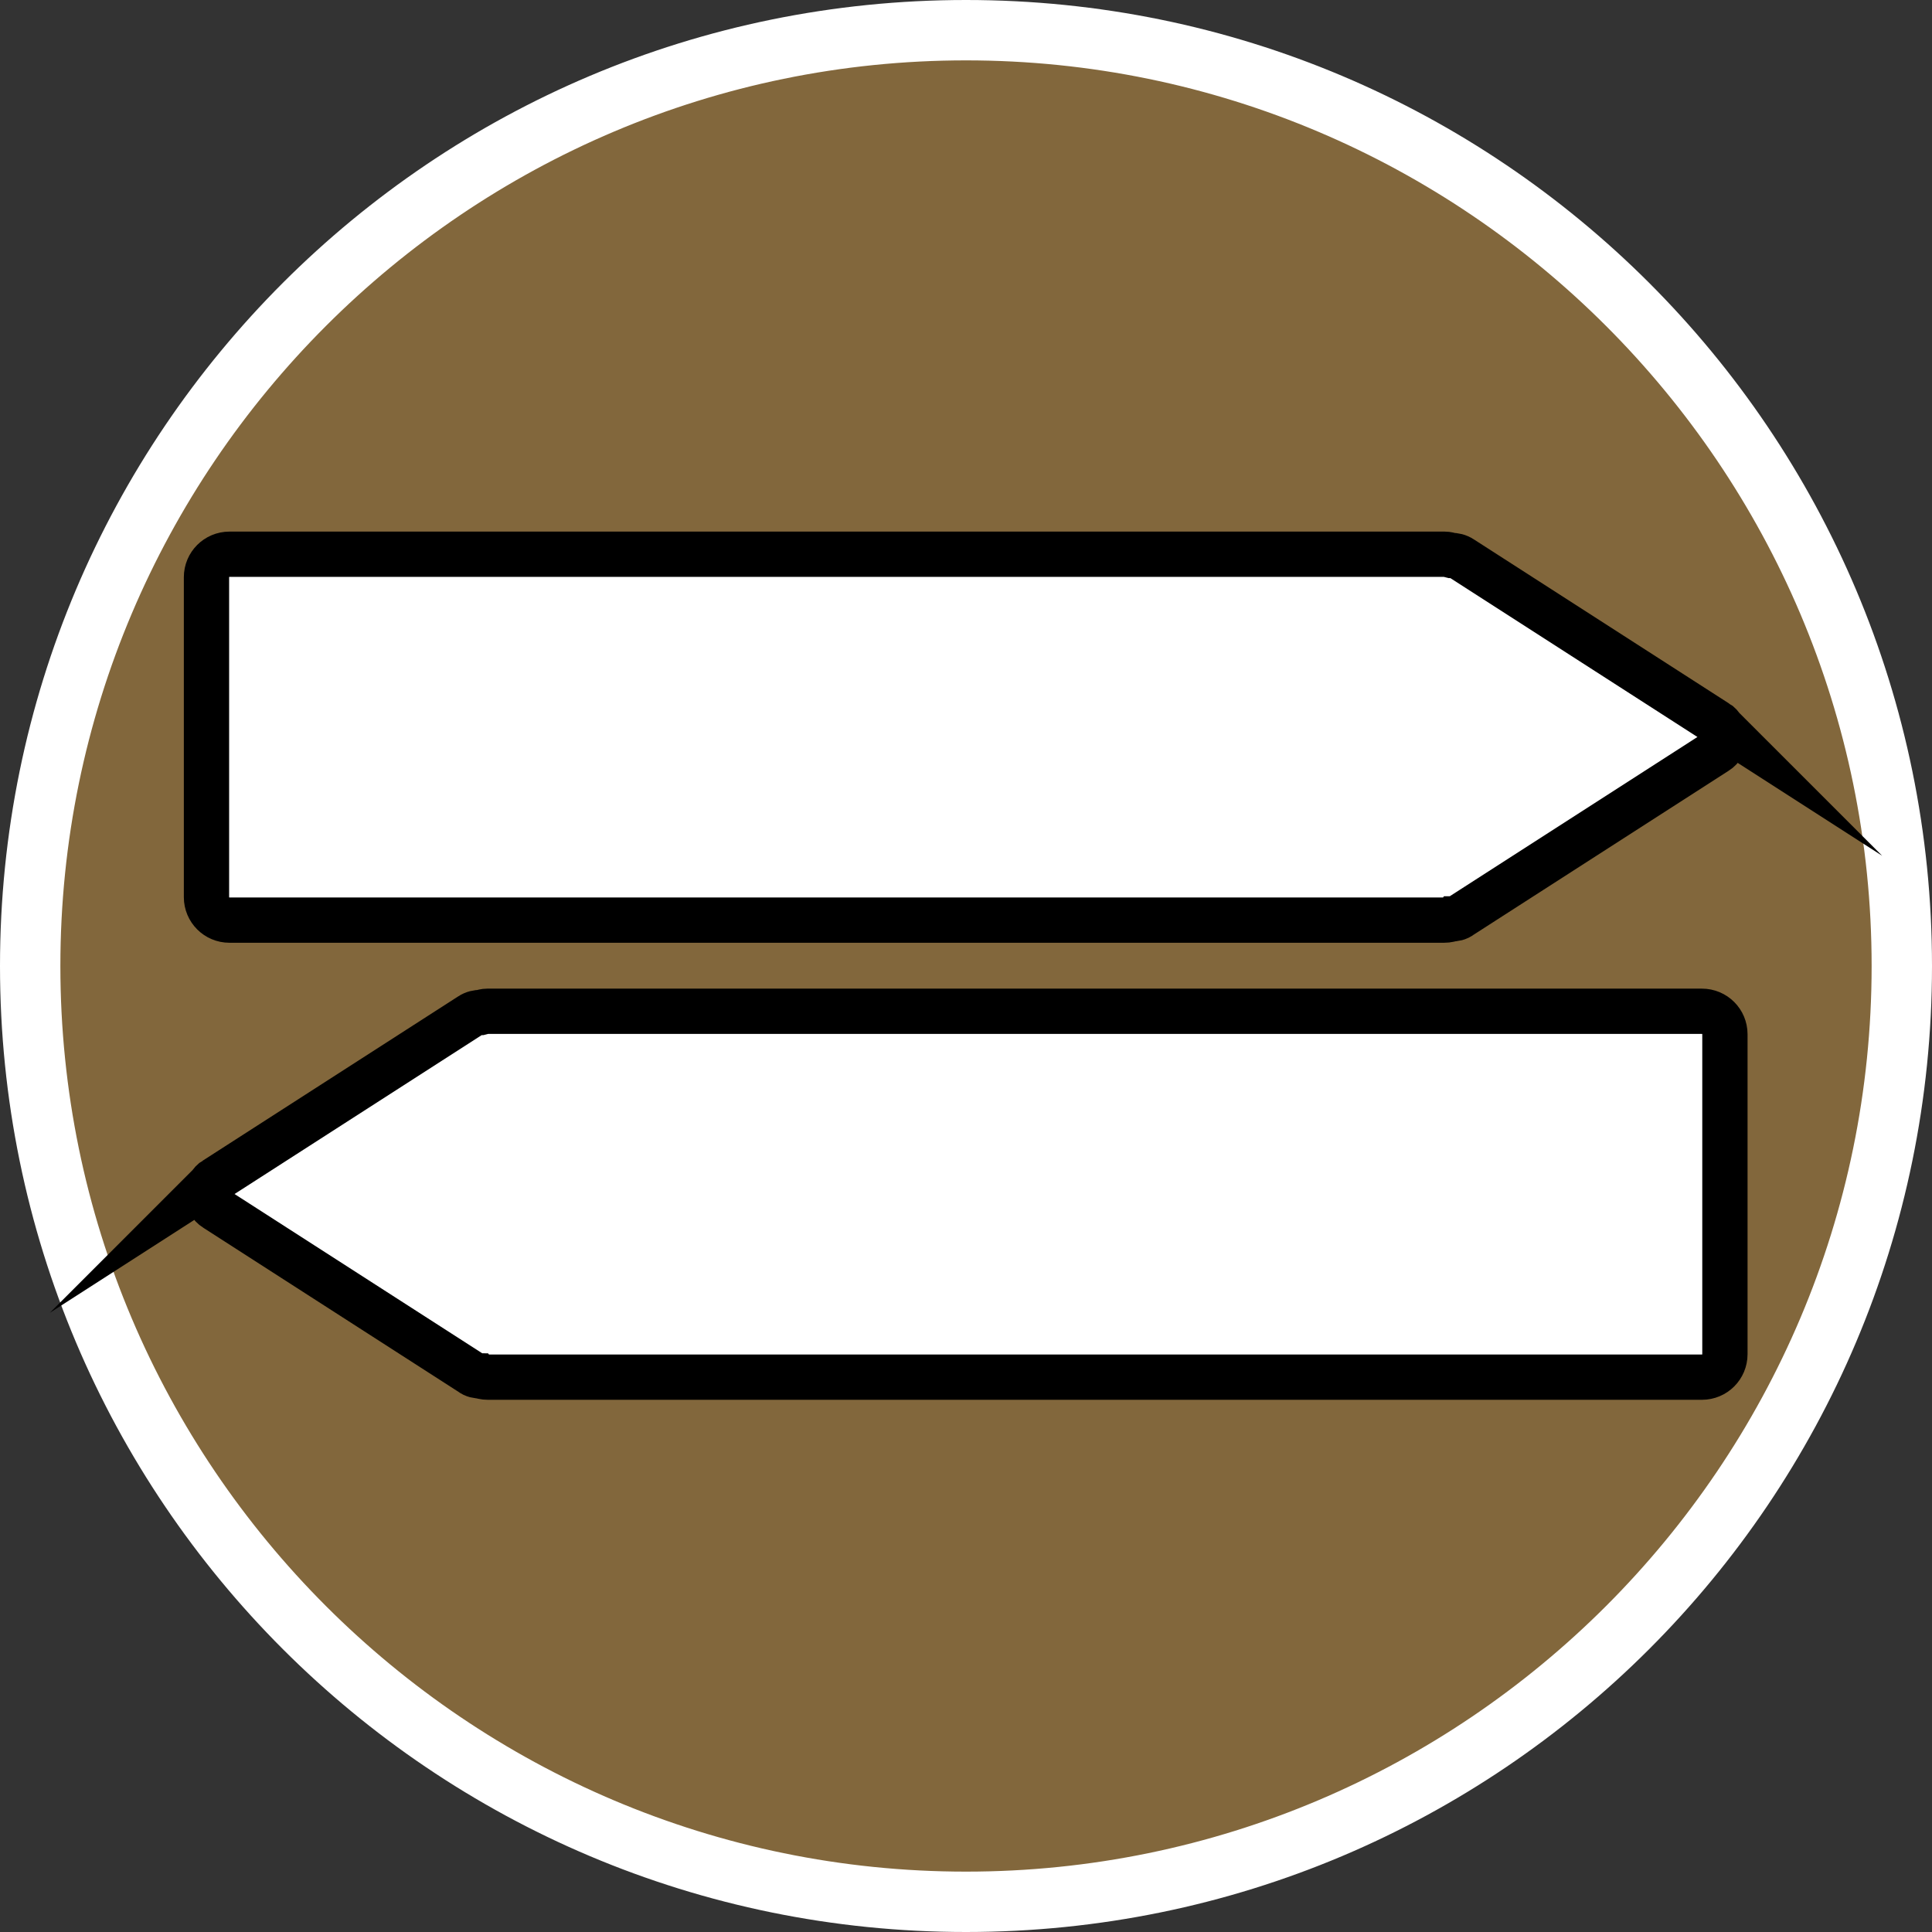 <?xml version="1.0" encoding="UTF-8"?><svg id="uuid-2926e427-8f77-41d7-b893-4b729650ac55" xmlns="http://www.w3.org/2000/svg" width="32" height="32" viewBox="0 0 32 32"><rect x="0" y="0" width="32" height="32" fill="#333333" stroke="none"/><defs><style>.uuid-25191421-30db-496a-9712-15fbb9807a15,.uuid-68707e6f-aadf-4783-83e9-92d972331494{fill:#fff;}.uuid-d57ac19d-31fb-41cc-ac25-7a865ac74e67{fill:#82673c;}.uuid-68707e6f-aadf-4783-83e9-92d972331494{stroke:#000;stroke-miterlimit:10;stroke-width:.75px;}</style></defs><path class="uuid-d57ac19d-31fb-41cc-ac25-7a865ac74e67" d="M16,31.5C7.45,31.5.5,24.55.5,16S7.45.5,16,.5s15.5,6.95,15.5,15.5-6.95,15.5-15.5,15.5Z"/><path class="uuid-25191421-30db-496a-9712-15fbb9807a15" d="M16,1c8.27,0,15,6.73,15,15s-6.73,15-15,15S1,24.27,1,16,7.73,1,16,1M16,0C7.16,0,0,7.16,0,16s7.16,16,16,16,16-7.16,16-16S24.84,0,16,0h0Z"/><path class="uuid-68707e6f-aadf-4783-83e9-92d972331494" d="M28.44,11.97l-4.23-2.72c-.06-.04-.12-.05-.17-.05-.04-.01-.07-.02-.11-.02H3.8c-.21,0-.38.17-.38.38v5.3c0,.21.17.38.38.38h20.12s.08,0,.11-.02c.06,0,.12-.01.17-.05l4.23-2.72c.18-.11.18-.38,0-.49Z"/><path class="uuid-68707e6f-aadf-4783-83e9-92d972331494" d="M3.56,19.54l4.23-2.72c.06-.04.12-.05.17-.05.04-.01.07-.02.11-.02h20.12c.21,0,.38.17.38.38v5.3c0,.21-.17.38-.38.38H8.08s-.08,0-.11-.02c-.06,0-.12-.01-.17-.05l-4.23-2.72c-.18-.11-.18-.38,0-.49Z"/></svg>